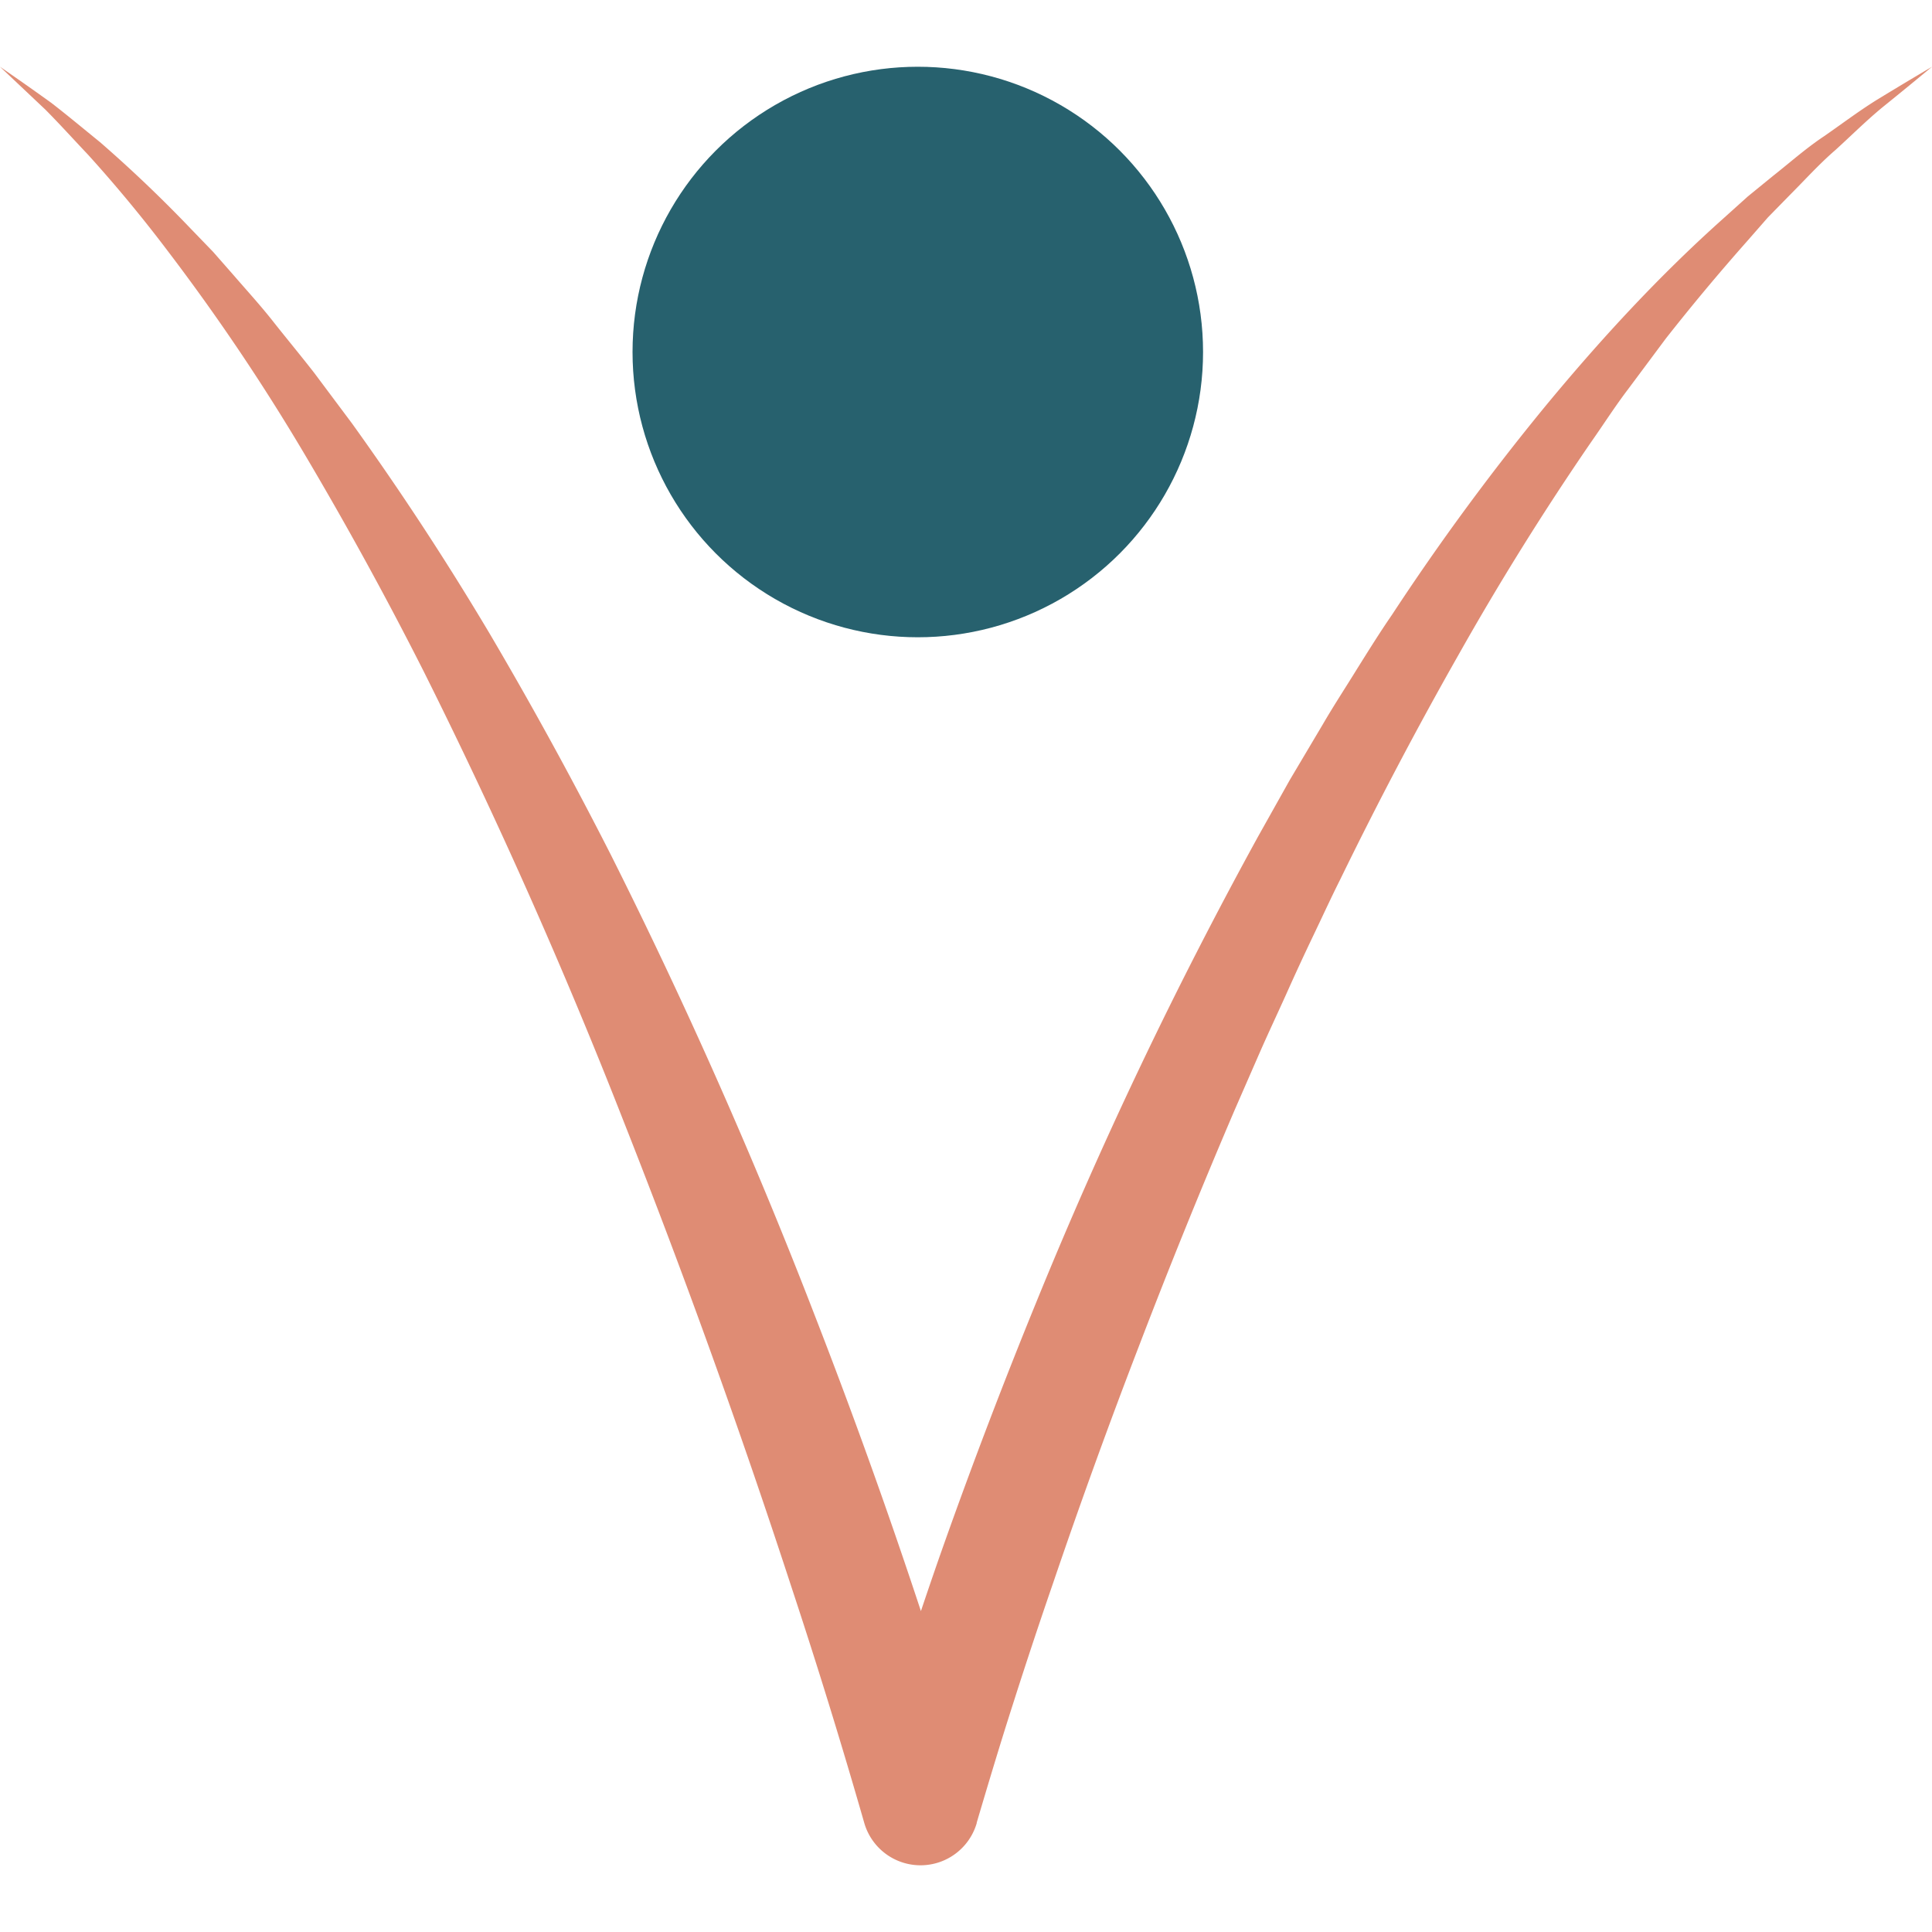 <?xml version="1.0" encoding="UTF-8"?>
<svg xmlns="http://www.w3.org/2000/svg" width="200" height="200">
  <defs>
    <linearGradient id="a" x1="114.69" x2="73.36" y1="8.56" y2="49.88" data-name="Unbenannter Verlauf 109" gradientTransform="translate(0 8.27)scale(1.01)" gradientUnits="userSpaceOnUse">
      <stop offset="0" stop-color="#27616e"></stop>
      <stop offset=".73" stop-color="#27616e"></stop>
    </linearGradient>
    <linearGradient id="b" x1="98.97" x2="98.97" y1="184.27" y2="-5.05" data-name="Unbenannter Verlauf 80" gradientTransform="translate(0 8.27)scale(1.01)" gradientUnits="userSpaceOnUse">
      <stop offset=".16" stop-color="#df8c74"></stop>
      <stop offset=".58" stop-color="#df8c74"></stop>
    </linearGradient>
  </defs>
  <g transform="translate(0 -1.36)">
    <circle cx="95.01" cy="37.8" r="29.53" fill="url(#a)" style="fill:url(#a);stroke-width:1"></circle>
    <path fill="url(#b)" d="M0 8.27Q2.66 10.1 5.3 12c1.71 1.32 3.37 2.71 5.06 4.08a140 140 0 0 1 9.43 9l2.27 2.35 2.15 2.45c1.42 1.64 2.9 3.26 4.23 4.97 1.35 1.7 2.74 3.38 4.08 5.1l3.91 5.23a300 300 0 0 1 14.3 21.84 423 423 0 0 1 12.52 22.86 538 538 0 0 1 21.07 47.59 622 622 0 0 1 13 36.8 473 473 0 0 1 3.8 12.53H89.46c1.23-4.43 2.58-8.63 3.96-12.9 1.4-4.24 2.8-8.47 4.29-12.67a574 574 0 0 1 9.53-24.98 462 462 0 0 1 23-48.3l3.28-5.85 3.42-5.76c1.12-1.93 2.35-3.8 3.52-5.7 1.19-1.9 2.37-3.8 3.64-5.64a251 251 0 0 1 15.89-21.61c5.7-6.9 11.78-13.5 18.45-19.45l2.49-2.24 2.6-2.12c1.75-1.38 3.41-2.86 5.27-4.1 1.84-1.27 3.6-2.61 5.5-3.79q2.85-1.74 5.7-3.42a482 482 0 0 1-5.13 4.2c-1.7 1.4-3.26 2.96-4.88 4.43-1.66 1.43-3.14 3.08-4.68 4.62l-2.3 2.35-2.16 2.47a224 224 0 0 0-8.4 10.06l-3.91 5.25c-1.32 1.73-2.5 3.58-3.75 5.36a293 293 0 0 0-13.84 22.2q-6.46 11.39-12.2 23.17c-.98 1.95-1.89 3.94-2.83 5.9a257 257 0 0 0-2.75 5.95c-.9 2-1.83 3.97-2.71 5.97l-2.62 6a678 678 0 0 0-9.86 24.31 652 652 0 0 0-8.94 24.66q-2.14 6.2-4.13 12.44c-1.33 4.13-2.6 8.37-3.8 12.43v.05a6.06 6.06 0 0 1-11.65-.05 643 643 0 0 0-7.52-24.36 846.24 846.24 0 0 0-17.35-48.16A564.33 564.33 0 0 0 43.83 70.8a385 385 0 0 0-12.28-22.39 219 219 0 0 0-14.27-21.18 145 145 0 0 0-8.17-9.86c-1.47-1.55-2.9-3.14-4.42-4.67Z" style="fill:url(#b);stroke-width:1"></path>
  </g>
</svg>
